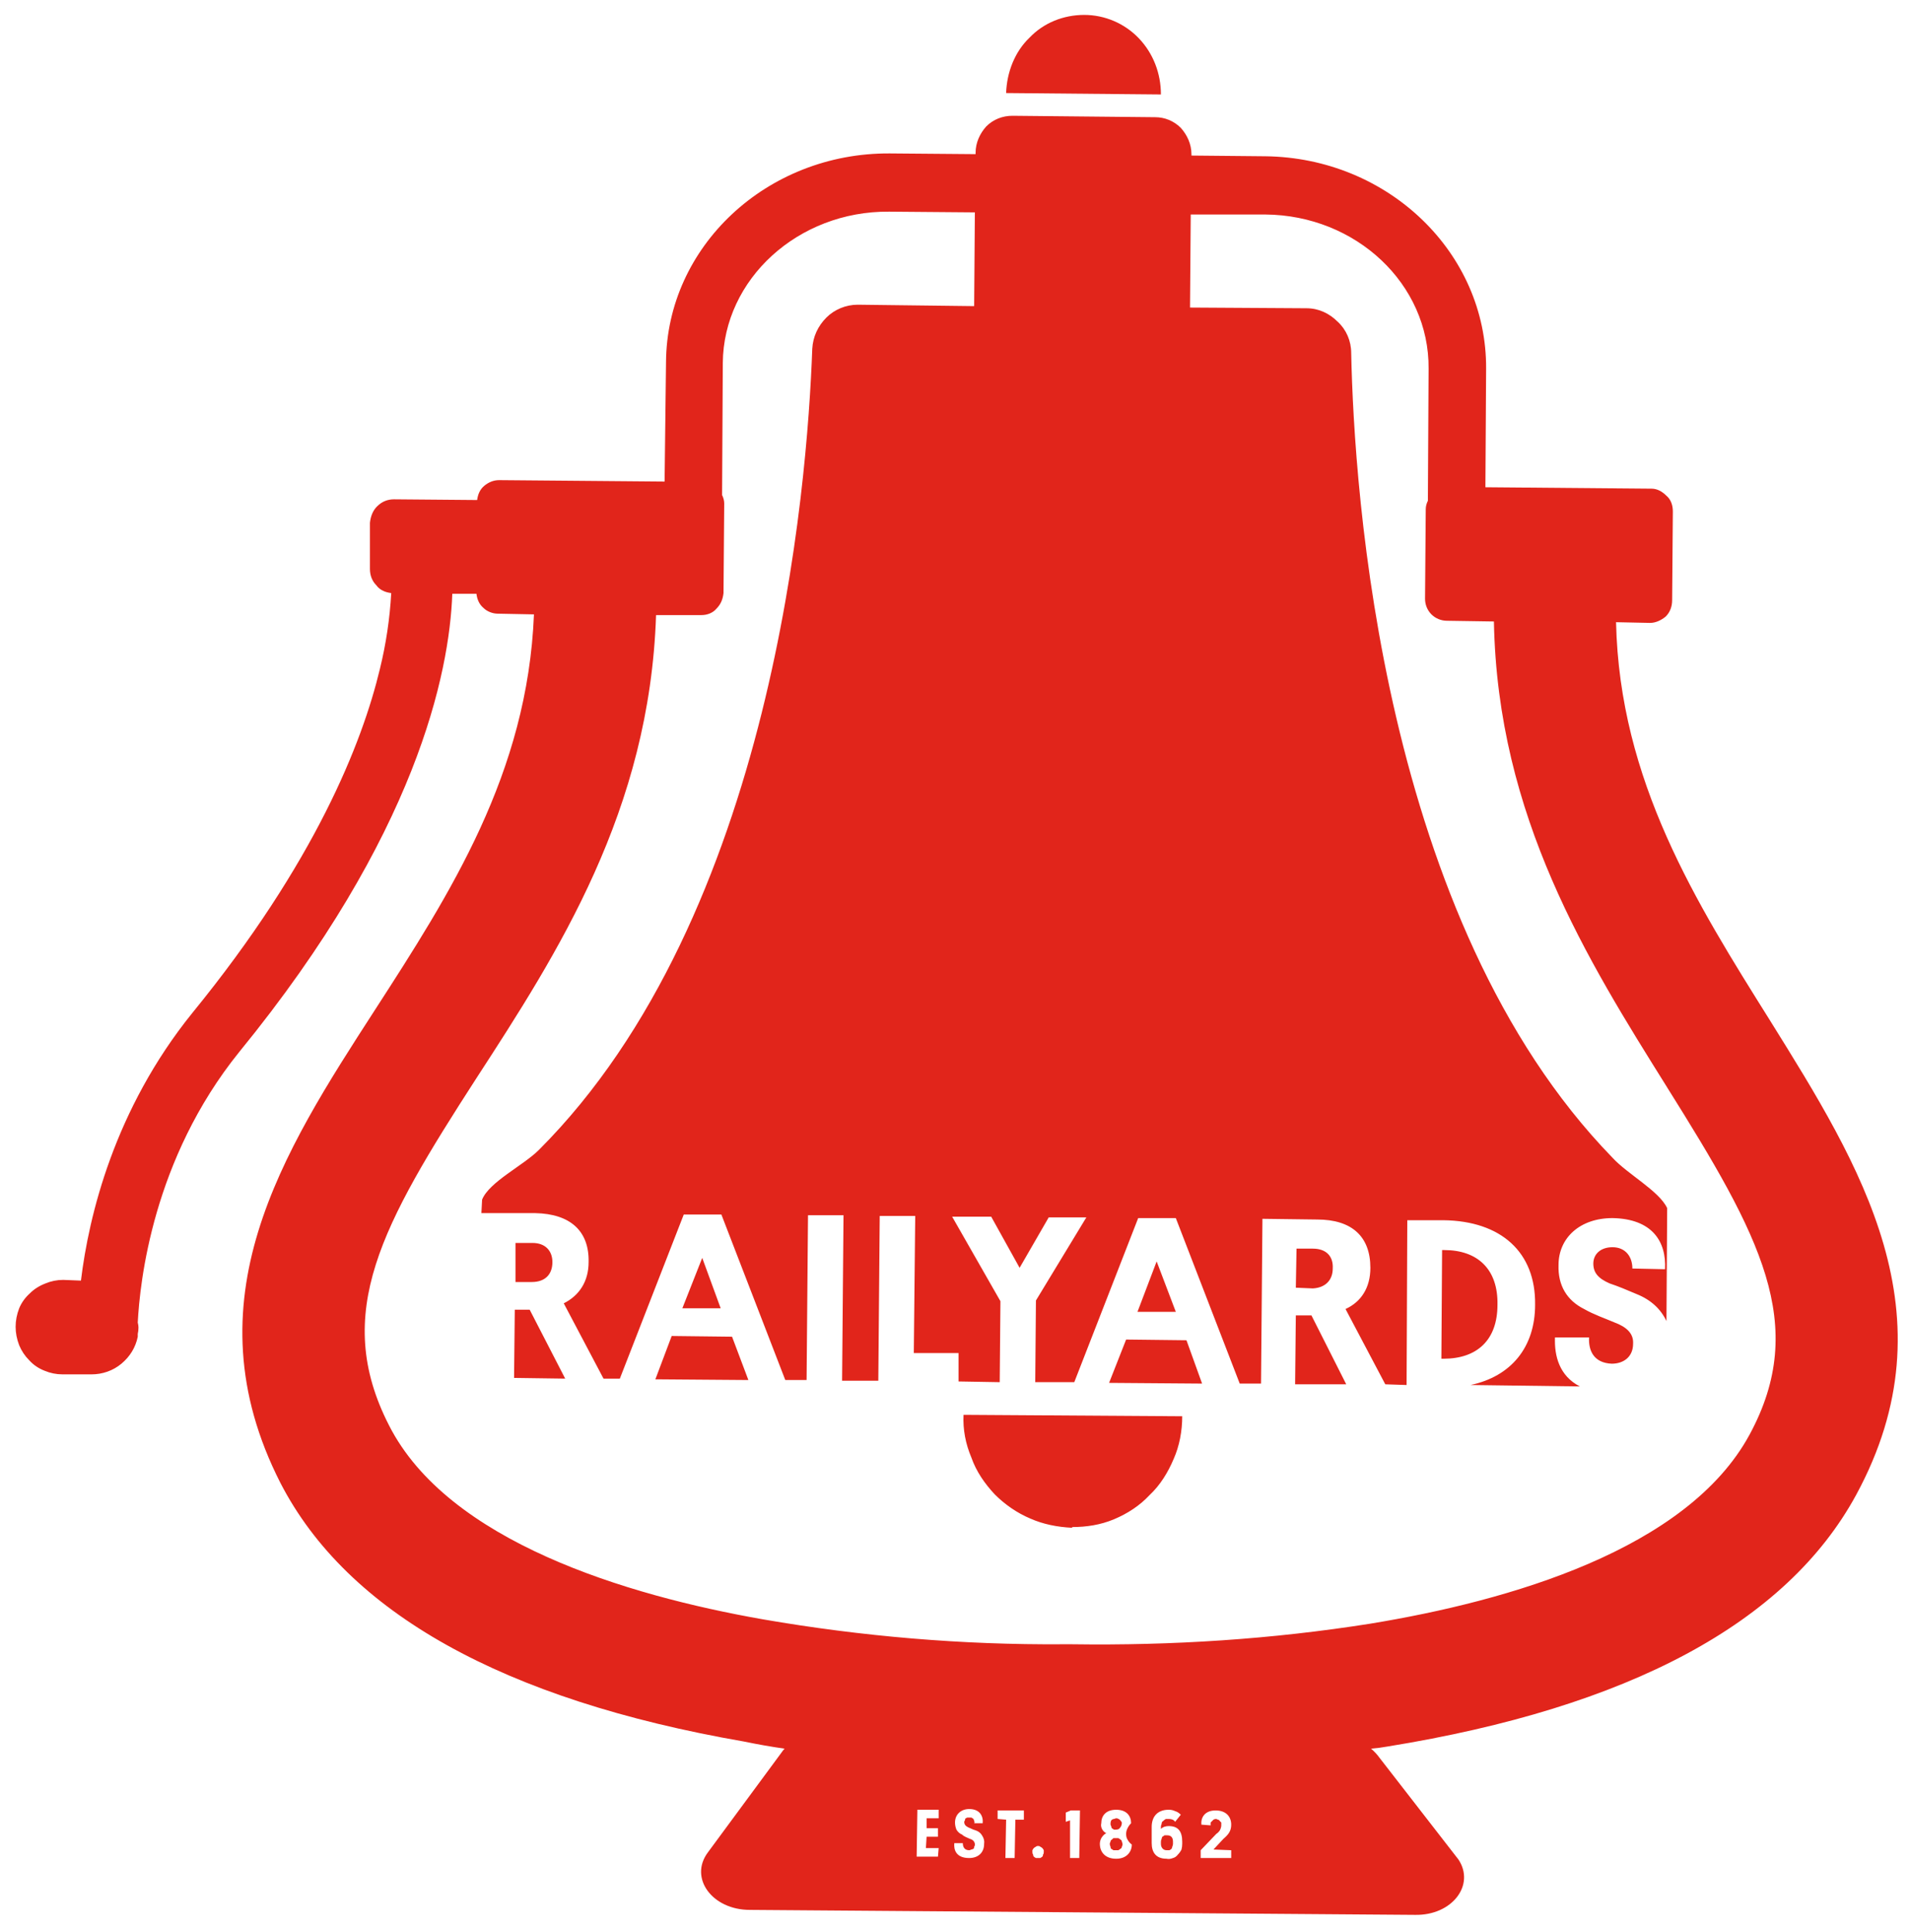 <svg version="1.2" xmlns="http://www.w3.org/2000/svg" viewBox="0 0 269 272" width="269" height="272">
	<title>Railyards_Bell-Red-Right-svg</title>
	<style>
		.s0 { fill: #e1251b } 
	</style>
	<path id="Layer" fill-rule="evenodd" class="s0" d="m163.5 13.3l-21.8-0.2c0.1-2.9 1.2-5.8 3.3-7.8 2-2.1 4.8-3.2 7.7-3.2 2.9 0 5.7 1.2 7.7 3.3 2 2.1 3.1 4.9 3.1 7.9zm97.9 197.2c-9.8 18-32 29.9-66 35.4q-1.1 0.2-2.3 0.3 0.7 0.6 1.2 1.3l11.1 14.3c2.4 3.6-0.9 7.9-6.1 7.8l-93.7-0.7c-5.3 0-8.6-4.5-5.9-8.1l10.4-14.1q0.2-0.3 0.4-0.5-2.8-0.4-5.7-1c-34-5.9-55.9-18.2-65.3-36.4-13.1-25.7 0.3-46.5 13.3-66.6 10.6-16.4 21.5-33.3 22.4-55.7l-5.1-0.1c-0.7 0-1.5-0.3-2-0.8-0.6-0.5-0.9-1.2-1-2h-3.4c-0.4 11.1-5 33.9-30 64.5-12.2 15.1-14 32.4-14.3 38.1q0.1 0.4 0.1 0.7 0 0.5-0.1 0.9 0 0.3 0 0.4c-0.3 1.5-1.1 2.8-2.3 3.8-1.2 1-2.7 1.5-4.2 1.5h-4.1q-1.3 0-2.5-0.5-1.3-0.5-2.2-1.5-0.9-0.9-1.4-2.1-0.5-1.3-0.5-2.6 0-1.3 0.5-2.6 0.5-1.2 1.5-2.1 0.9-0.9 2.2-1.4 1.2-0.5 2.5-0.5l2.5 0.1c1.1-9.1 4.7-24.1 15.7-37.7 17.3-21.2 23.9-38 26.4-48.4q1.3-5.3 1.6-10.7c-0.8-0.1-1.6-0.4-2.1-1.1-0.6-0.6-0.9-1.4-0.9-2.3v-6.5c0.1-0.9 0.4-1.7 1-2.3 0.7-0.7 1.5-1 2.4-1l11.7 0.1c0.1-0.8 0.4-1.5 1-2 0.6-0.5 1.3-0.8 2.1-0.8l23.3 0.2 0.2-16.8c0.1-16.3 14.2-29.5 31.5-29.4l12.1 0.1v-0.2c0-1.4 0.6-2.7 1.5-3.7 1-1 2.3-1.5 3.7-1.5l20.1 0.2c1.3 0 2.6 0.5 3.6 1.5 0.9 1 1.5 2.3 1.5 3.7v0.2l10.4 0.1c17.3 0.2 31.2 13.6 31.1 29.9l-0.1 16.7 23.4 0.2c0.8 0 1.5 0.4 2.1 1 0.6 0.5 0.9 1.3 0.9 2.2l-0.1 12.5c0 0.9-0.3 1.7-0.9 2.3-0.6 0.5-1.4 0.9-2.2 0.9l-4.8-0.1c0.5 22.4 11.3 39.5 21.7 56.1 12.7 20.4 25.9 41.4 12.1 66.8zm-26.6-57.4c-11.2-17.9-23.9-38.1-24.4-65.6l-6.6-0.1c-0.8 0-1.6-0.3-2.2-0.9-0.6-0.6-0.9-1.4-0.9-2.2l0.1-12.6q0-0.6 0.3-1.2l0.1-18.6c0.1-11.9-10.2-21.6-23-21.7h-10.5l-0.1 13.1 16.4 0.1c1.7 0 3.2 0.7 4.4 1.9 1.2 1.1 1.9 2.7 1.9 4.4 0.4 19.4 4.3 79.9 36.8 113.3 2.1 2.3 6.6 4.7 7.7 7.1l-0.1 15.9c-0.8-1.7-2.2-3-4.2-3.8-1.4-0.6-2.6-1.1-3.8-1.5-1.6-0.7-2.3-1.5-2.3-2.8 0-1.3 1-2.3 2.7-2.3 1.8 0 2.8 1.3 2.8 3l4.6 0.1c0.2-3.9-1.8-7.1-7.4-7.2-4.6 0-7.6 2.8-7.6 6.6-0.1 2.9 1.2 5 3.6 6.2 1.4 0.8 2.9 1.3 4.3 1.9 1.6 0.6 2.7 1.5 2.6 3 0 1.8-1.3 2.8-3 2.8-2.5-0.1-3.3-1.8-3.2-3.7h-4.8c-0.1 2.6 0.6 5.4 3.5 6.9l-15.4-0.2c5.7-1.2 9.1-5.3 9.1-11.3 0.1-7.4-4.8-11.8-12.9-11.9h-5.1l-0.1 23.2-3-0.1-5.6-10.6c2.2-1 3.5-3 3.5-5.8 0-4.4-2.6-6.8-7.5-6.8l-7.7-0.1-0.2 23.2h-3l-9-23.3h-5.3l-9 23.1h-5.5l0.1-11.5 7.1-11.7h-5.3l-4.1 7.1-4-7.2h-5.5l6.8 11.9-0.1 11.4-5.8-0.1v-4h-6.3l0.2-19.3h-5l-0.2 23.2h-5.1l0.2-23.3h-5l-0.2 23.2h-3l-9-23.3h-5.3l-9 23.1h-2.3l-5.6-10.6c2.2-1.1 3.5-3.1 3.5-5.8 0.1-4.4-2.6-6.8-7.5-6.9h-7.6l0.1-1.9c1-2.5 5.8-4.8 8-7 33-33 37.8-93.3 38.5-112.8 0.1-1.7 0.8-3.2 2-4.4 1.1-1.1 2.7-1.8 4.4-1.8l16.4 0.2 0.1-13.2-12.1-0.1c-12.8-0.1-23.3 9.5-23.4 21.3l-0.1 18.6q0.3 0.6 0.3 1.2l-0.1 12.6c-0.1 0.9-0.4 1.6-1 2.2-0.5 0.6-1.3 0.9-2.1 0.9h-6.4c-0.9 27.5-13.8 47.5-25.3 65.2-13.3 20.6-20.4 33.1-12.3 48.9 8.3 16.3 33.3 23.9 52.7 27.3 13.9 2.4 28 3.6 42.2 3.5h1.3c14.1 0.2 28.1-0.7 42-2.9 19.5-3.2 44.6-10.4 53.4-26.6 8.4-15.5 1.5-28-11.6-48.9zm-131.7 35.1l2.3 6.1-13.1-0.1 2.3-6.1zm64 0.5l2.2 6.1-13.1-0.1 2.4-6.1zm-65.6-4.5h-5.4l2.8-7.1zm83.4-2.8l-2.4-0.1 0.1-5.5h2.3c1.9 0 2.9 1.1 2.8 2.8 0 1.6-1 2.7-2.8 2.8zm-0.2 3.8l4.9 9.7h-7.2l0.1-9.7zm26.2-1.5c0 5-2.9 7.6-7.6 7.6h-0.3l0.1-15.3h0.3c4.7 0 7.6 2.7 7.5 7.7zm-136.3 0.7l5 9.7-7.2-0.1 0.1-9.6zm76.4 30.7c-2.1-0.1-4.1-0.5-5.9-1.3-1.9-0.8-3.6-2-5-3.4-1.4-1.5-2.6-3.2-3.3-5.2-0.8-1.9-1.2-3.9-1.1-6l30.8 0.2c0 2.1-0.4 4.2-1.2 6-0.8 1.9-1.9 3.7-3.4 5.1-1.4 1.5-3.1 2.6-5 3.4-1.9 0.8-3.9 1.1-5.9 1.1zm-18.8 45.1h-1.8l0.1-1.6h1.6v-1.2h-1.6v-1.4h1.7v-1.2h-3l-0.1 6.6h3zm6.4-0.6q0.1-0.6-0.3-1.2-0.3-0.5-0.9-0.7c-0.4-0.1-0.7-0.3-1-0.4-0.4-0.2-0.6-0.4-0.6-0.8q0-0.1 0.1-0.2 0-0.2 0.1-0.3 0.1 0 0.2-0.1 0.2 0 0.3 0 0.2 0 0.3 0 0.2 0.1 0.3 0.2 0.1 0.2 0.1 0.3 0.1 0.2 0 0.3h1.2c0.1-1-0.4-2-1.9-2-1.2 0-2 0.8-2 1.9q0 0.5 0.2 1 0.3 0.5 0.8 0.7c0.3 0.3 0.7 0.4 1.1 0.6 0.4 0.1 0.7 0.4 0.7 0.8q0 0.2-0.1 0.3 0 0.2-0.1 0.3-0.2 0.1-0.3 0.1-0.2 0.1-0.3 0.1c-0.7 0-0.9-0.5-0.9-1h-1.2c-0.1 1 0.3 2.1 2.1 2.1 1.2 0 2.1-0.7 2.1-2zm5.6-4.7h-3.7v1.2l1.2 0.1-0.1 5.4h1.3l0.1-5.4h1.2zm2.8 5.9q0-0.2 0-0.3-0.1-0.2-0.2-0.3-0.1-0.1-0.3-0.2-0.1-0.1-0.3-0.1-0.2 0-0.3 0.1-0.2 0.1-0.3 0.2-0.1 0.1-0.2 0.3 0 0.1 0 0.3 0 0.2 0.1 0.3 0 0.2 0.1 0.3 0.1 0.1 0.3 0.2 0.1 0 0.3 0 0.2 0 0.3 0 0.2-0.1 0.3-0.2 0.1-0.1 0.1-0.3 0.1-0.1 0.1-0.3zm5.1-5.9h-1.3l-0.7 0.3v1.3l0.6-0.2v5.3h1.3zm7.3 4.8q-0.4-0.3-0.6-0.7-0.2-0.3-0.2-0.8 0-0.4 0.2-0.8 0.2-0.4 0.5-0.7c0-1-0.6-1.9-2.1-1.9-1.5 0-2.1 0.9-2.1 1.9q-0.1 0.4 0.1 0.8 0.2 0.4 0.6 0.6-0.4 0.2-0.7 0.7-0.2 0.4-0.2 0.8c0 1.1 0.7 2.1 2.3 2.1 1.5 0 2.2-1 2.2-2zm7.1-0.4c0-1.5-0.6-2.2-1.9-2.2-0.4 0-0.8 0.1-1.1 0.4v-0.3q0-0.2 0.1-0.4 0-0.3 0.2-0.4 0.2-0.2 0.4-0.3 0.2 0 0.4 0c0.4 0 0.7 0.1 0.9 0.4l0.8-1q-0.4-0.4-0.8-0.5-0.4-0.2-0.9-0.2c-1.7 0-2.4 1.1-2.4 2.4v2.3c0 1.3 0.6 2.2 2.1 2.2q0.4 0.1 0.9-0.1 0.4-0.1 0.7-0.5 0.3-0.3 0.5-0.7 0.1-0.4 0.1-0.8zm6.9 1.2l-2.5-0.1 1.4-1.5c0.7-0.6 1.1-1.1 1.1-2 0-1.1-0.7-2-2.2-2-1.6 0-2.1 1.1-2 2l1.3 0.1q0-0.2 0-0.4 0.1-0.1 0.2-0.2 0.1-0.1 0.2-0.2 0.2-0.1 0.3-0.1 0.2 0 0.3 0.1 0.2 0 0.3 0.2 0.1 0.1 0.2 0.2 0 0.2 0 0.4 0 0.3-0.2 0.7-0.2 0.3-0.5 0.5l-2.2 2.3v1.1h4.3zm-7.8-75.8h-5.4l2.7-7.1zm-0.4 74.6v0.3q0 0.2-0.1 0.4 0 0.1-0.1 0.3-0.1 0.1-0.3 0.2-0.2 0-0.4 0c-0.5 0-0.8-0.4-0.8-0.9v-0.3q0-0.2 0.1-0.4 0-0.1 0.1-0.3 0.2-0.1 0.3-0.2 0.2 0 0.4 0c0.6 0 0.8 0.4 0.8 0.9zm-7.7-0.5q0.2 0.1 0.3 0.2 0.2 0.1 0.2 0.3 0.1 0.2 0.1 0.4 0 0.1-0.1 0.3 0 0.2-0.2 0.3-0.1 0.1-0.3 0.2-0.1 0-0.3 0-0.2 0-0.4 0-0.1-0.1-0.3-0.2-0.1-0.1-0.1-0.3-0.1-0.2-0.1-0.4 0-0.1 0.1-0.3 0-0.2 0.2-0.3 0.1-0.1 0.2-0.2 0.2 0 0.4 0 0.2 0 0.3 0zm-0.3-1.2q-0.2 0-0.3 0-0.2-0.1-0.3-0.2-0.1-0.1-0.1-0.3-0.1-0.1-0.1-0.3 0-0.3 0.1-0.5 0.2-0.2 0.4-0.2 0.2-0.1 0.4-0.1 0.3 0.1 0.4 0.2 0.2 0.2 0.3 0.4 0 0.3-0.1 0.5-0.1 0.2-0.3 0.4-0.2 0.1-0.4 0.1zm-82.3-77.1h-2.3v-5.5h2.4c1.8 0 2.8 1.1 2.8 2.7 0 1.7-1 2.8-2.9 2.8z"/>
	<path id="Shape 1" class="s0" d="m231-125"/>
</svg>